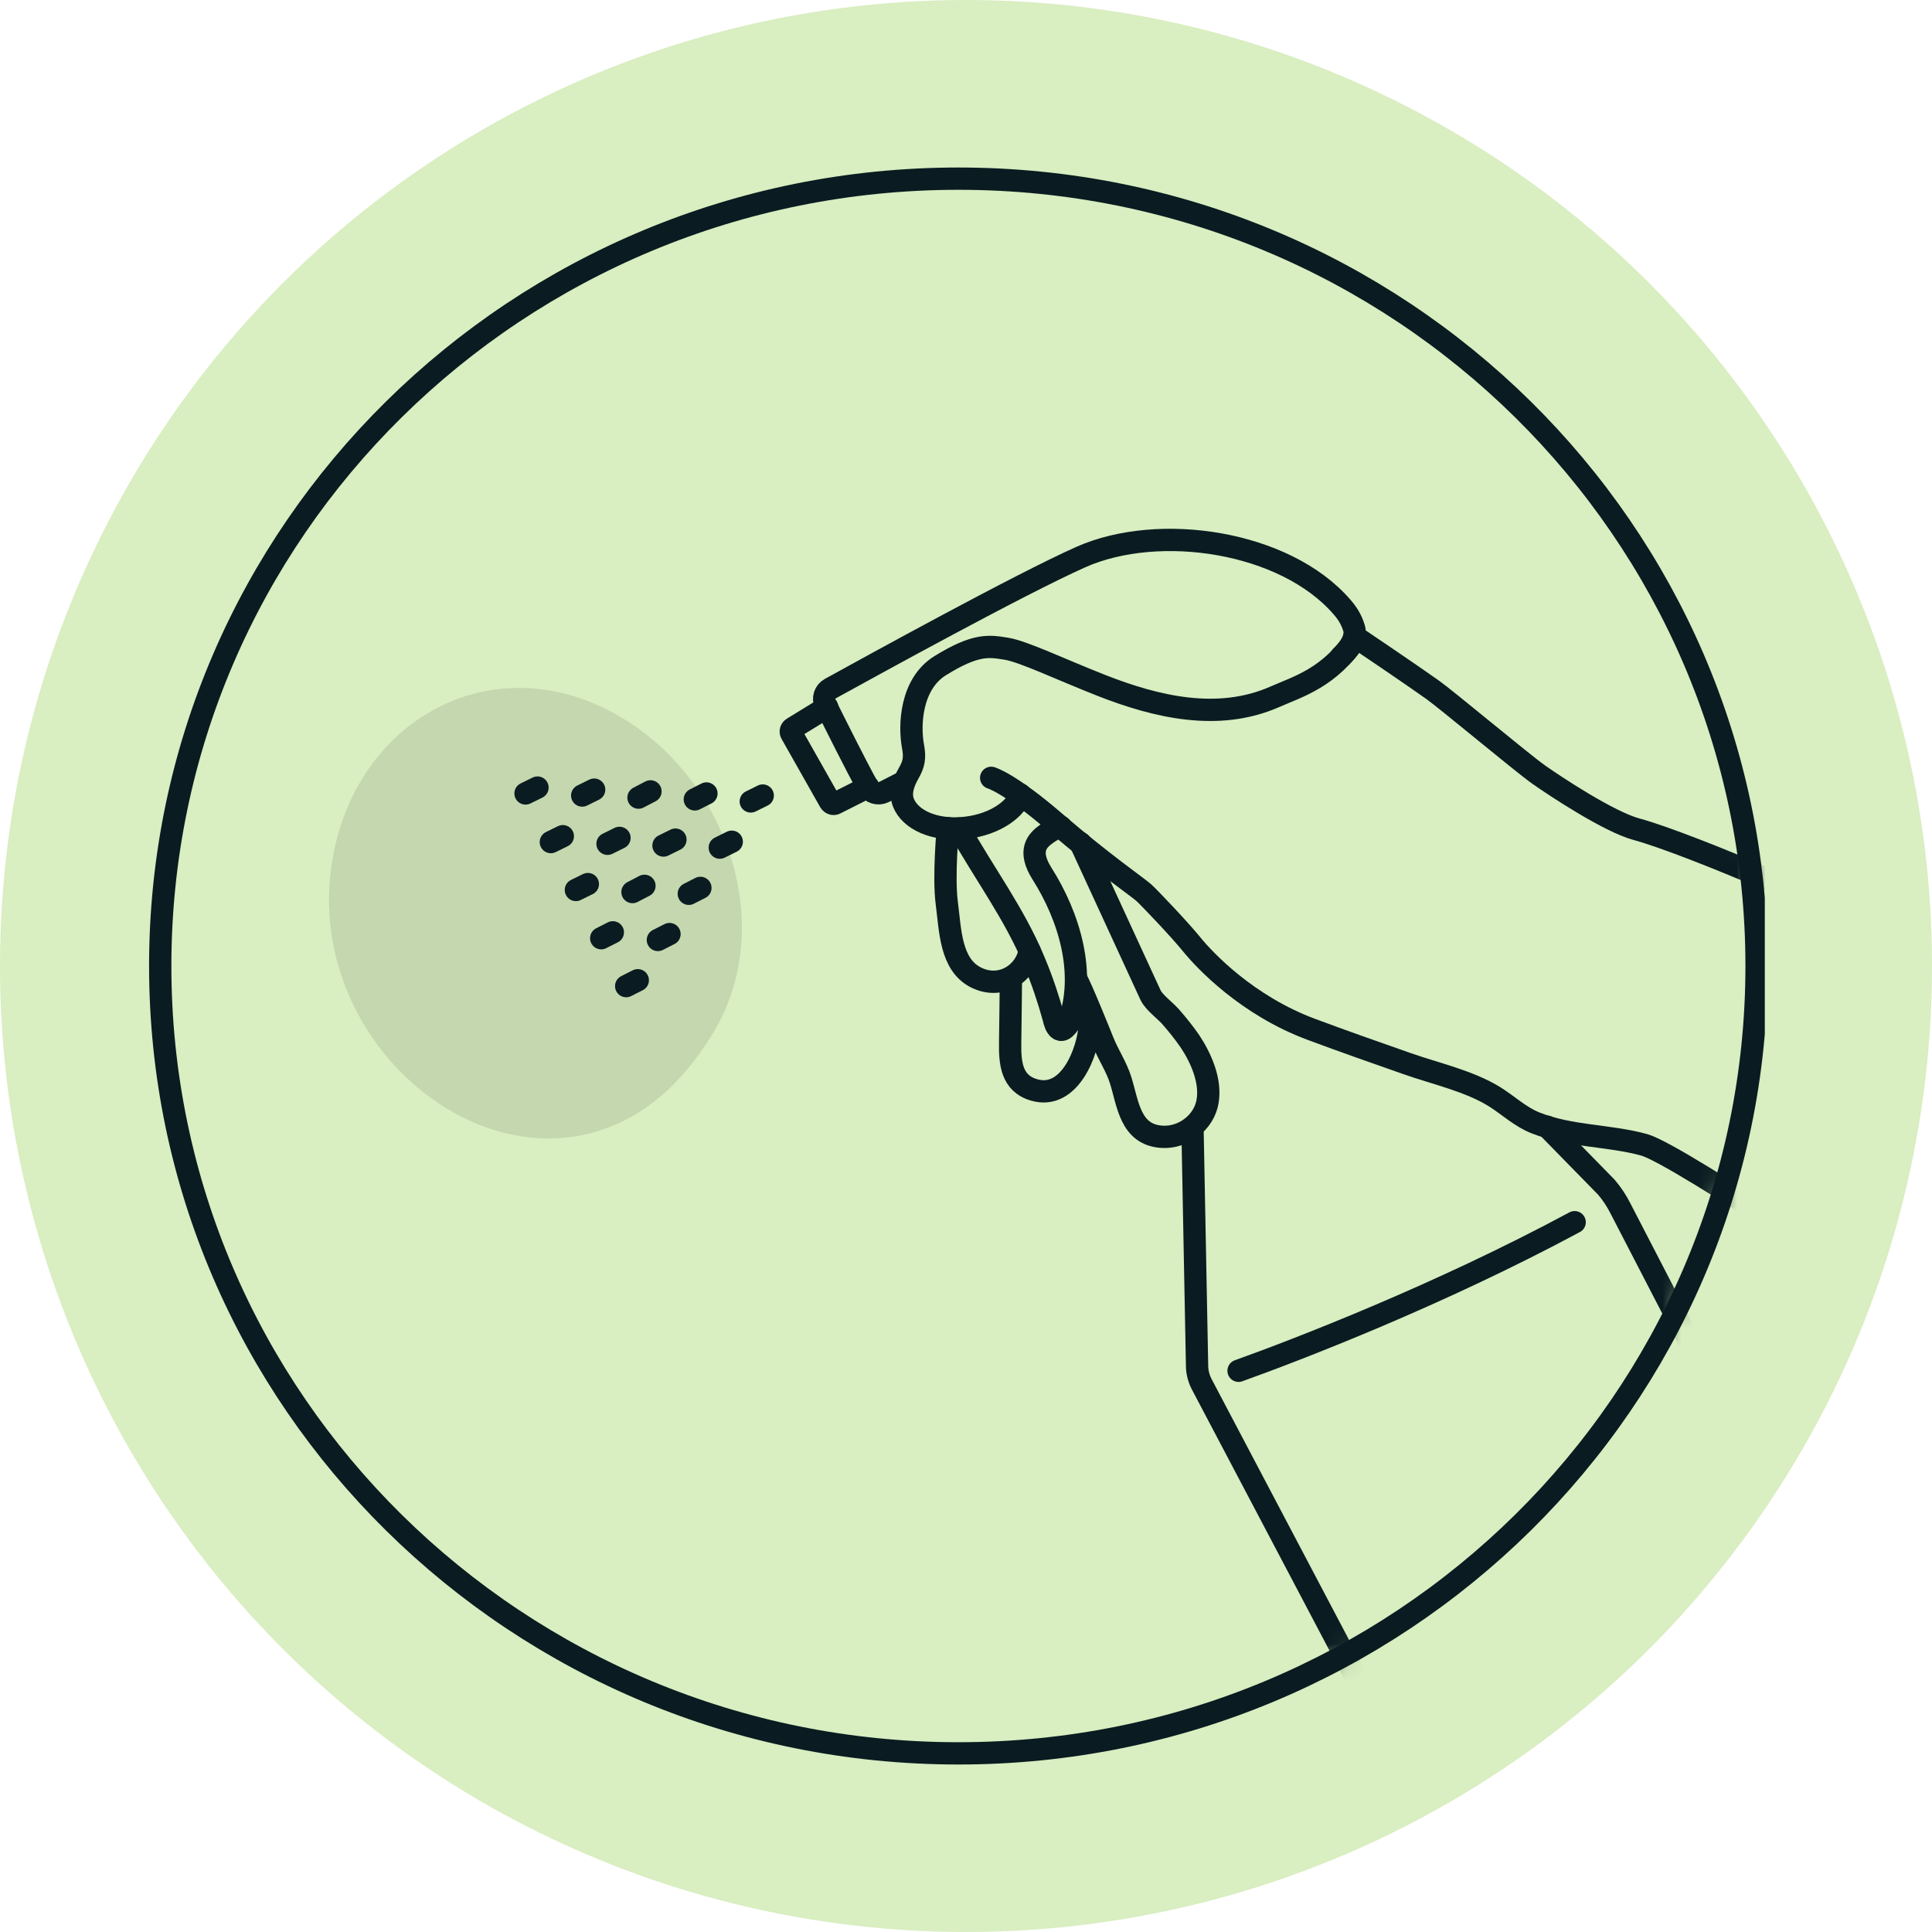 <svg xmlns="http://www.w3.org/2000/svg" fill="none" viewBox="0 0 104 104" height="104" width="104">
<circle fill="#D9EEC1" r="52" cy="52" cx="52"></circle>
<g clip-path="url(#clip0_19_9178)">
<path fill="#010101" d="M36.32 58.297C37.078 57.531 37.779 56.615 38.442 55.512C41.757 49.906 39.257 42.356 33.839 38.862C27.17 34.564 19.649 38.245 18.02 45.627C15.557 56.764 28.383 66.351 36.339 58.297H36.32Z" opacity="0.1"></path>
<mask height="86" width="87" y="9" x="8" maskUnits="userSpaceOnUse" style="mask-type:luminance" id="mask0_19_9178">
<path fill="white" d="M51.591 94.384C75.321 94.384 94.557 75.408 94.557 52.001C94.557 28.593 75.321 9.617 51.591 9.617C27.862 9.617 8.625 28.593 8.625 52.001C8.625 75.408 27.862 94.384 51.591 94.384Z"></path>
</mask>
<g mask="url(#mask0_19_9178)">
<path stroke-linejoin="round" stroke-linecap="round" stroke-width="1.2" stroke="#0A1C21" d="M105.488 52.057C105.488 52.057 96.85 48.076 94.823 47.198C92.795 46.32 89.556 45.03 88.097 44.638C86.62 44.245 83.683 42.302 82.812 41.685C81.94 41.069 77.829 37.63 77.109 37.125C76.011 36.34 73.017 34.322 73.017 34.322C71.578 36.49 69.873 36.957 68.603 37.518C65.572 38.845 62.257 38.06 59.301 36.901C57.066 36.023 55.096 35.07 54.167 34.92C53.239 34.771 52.538 34.64 50.606 35.836C49.015 36.826 48.939 39.069 49.147 40.172C49.261 40.788 49.204 41.124 48.901 41.648C48.636 42.115 48.427 42.694 48.636 43.218C48.996 44.114 50.284 44.75 51.97 44.563C53.656 44.376 54.755 43.461 54.925 42.769"></path>
<path stroke-linejoin="round" stroke-linecap="round" stroke-width="1.2" stroke="#0A1C21" d="M53.355 41.871C53.355 41.871 54.359 42.151 56.841 44.3C59.342 46.45 61.293 47.795 61.577 48.057C61.862 48.318 63.472 50 64.154 50.841C64.836 51.682 67.128 54.13 70.614 55.42C72.319 56.055 74.024 56.653 75.729 57.251C77.263 57.793 79.082 58.185 80.465 59.045C81.204 59.512 81.848 60.129 82.663 60.447C84.538 61.194 86.584 61.101 88.498 61.624C90.411 62.147 103.558 71.117 105.15 72.238"></path>
<path stroke-linejoin="round" stroke-linecap="round" stroke-width="1.2" stroke="#0A1C21" d="M72.203 35.331C72.203 35.331 73.112 34.546 72.885 33.799C72.79 33.5 72.638 33.126 72.241 32.677C69.172 29.127 62.389 28.118 58.184 29.986C54.868 31.463 46.836 35.892 44.695 37.069C44.392 37.237 44.279 37.592 44.43 37.91C44.961 38.975 46.116 41.292 46.722 42.376C46.893 42.675 47.272 42.787 47.575 42.638L48.674 42.077"></path>
<path stroke-linejoin="round" stroke-linecap="round" stroke-width="1.2" stroke="#0A1C21" d="M51.629 44.6C52.974 47.01 54.622 49.197 55.683 51.776C56.1 52.766 56.441 53.794 56.725 54.822C56.725 54.822 56.933 55.999 57.54 55.102"></path>
<path stroke-linejoin="round" stroke-linecap="round" stroke-width="1.2" stroke="#0A1C21" d="M57.103 44.506C57.103 44.506 56.876 44.506 56.346 44.88C55.815 45.253 55.323 45.795 56.08 47.01C57.577 49.365 58.486 52.429 57.52 55.083"></path>
<path stroke-linejoin="round" stroke-linecap="round" stroke-width="1.2" stroke="#0A1C21" d="M58.165 45.385L61.935 53.57C62.124 53.962 62.712 54.392 62.996 54.71C63.375 55.14 63.734 55.588 64.057 56.055C64.663 56.971 65.193 58.186 65.004 59.288C64.814 60.428 63.697 61.269 62.541 61.194C60.836 61.082 60.722 59.419 60.325 58.148C60.097 57.419 59.661 56.784 59.377 56.074C59.245 55.738 58.165 53.065 57.938 52.71"></path>
<path stroke-linejoin="round" stroke-linecap="round" stroke-width="1.2" stroke="#0A1C21" d="M64.191 60.672L64.438 73.51C64.438 73.903 64.551 74.276 64.741 74.613L74.933 93.954"></path>
<path stroke-linejoin="round" stroke-linecap="round" stroke-width="1.2" stroke="#0A1C21" d="M83.285 60.652L86.468 63.904C86.771 64.259 87.017 64.633 87.226 65.044L94.178 78.48"></path>
<path stroke-linejoin="round" stroke-linecap="round" stroke-width="1.2" stroke="#0A1C21" d="M44.526 38.059L42.669 39.199C42.574 39.255 42.536 39.385 42.593 39.479L44.677 43.16C44.734 43.254 44.867 43.31 44.961 43.254L46.742 42.357"></path>
<path stroke-linejoin="round" stroke-linecap="round" stroke-width="1.2" stroke="#0A1C21" d="M51.023 44.582C51.023 44.582 50.777 47.18 50.966 48.618C51.156 50.057 51.156 51.926 52.539 52.618C53.922 53.309 55.248 52.337 55.418 51.179"></path>
<path stroke-linejoin="round" stroke-linecap="round" stroke-width="1.2" stroke="#0A1C21" d="M54.415 52.859C54.415 52.859 54.396 54.952 54.377 56.074C54.358 57.195 54.434 58.316 55.666 58.671C57.579 59.232 58.583 56.597 58.659 55.177"></path>
<path stroke-linejoin="round" stroke-linecap="round" stroke-width="1.2" stroke="#0A1C21" d="M66.672 73.789C69.798 72.668 77.432 69.734 84.764 65.791"></path>
<path stroke-linejoin="round" stroke-linecap="round" stroke-width="1.2" stroke="#0A1C21" d="M34.332 52.766L33.707 53.083"></path>
<path stroke-linejoin="round" stroke-linecap="round" stroke-width="1.2" stroke="#0A1C21" d="M32.989 50.188L32.363 50.505"></path>
<path stroke-linejoin="round" stroke-linecap="round" stroke-width="1.2" stroke="#0A1C21" d="M31.644 47.59L31 47.907"></path>
<path stroke-linejoin="round" stroke-linecap="round" stroke-width="1.2" stroke="#0A1C21" d="M30.297 45.012L29.652 45.329"></path>
<path stroke-linejoin="round" stroke-linecap="round" stroke-width="1.2" stroke="#0A1C21" d="M28.933 42.395L28.289 42.712"></path>
<path stroke-linejoin="round" stroke-linecap="round" stroke-width="1.2" stroke="#0A1C21" d="M36.039 50.281L35.414 50.599"></path>
<path stroke-linejoin="round" stroke-linecap="round" stroke-width="1.2" stroke="#0A1C21" d="M34.691 47.684L34.047 48.02"></path>
<path stroke-linejoin="round" stroke-linecap="round" stroke-width="1.2" stroke="#0A1C21" d="M33.347 45.103L32.703 45.421"></path>
<path stroke-linejoin="round" stroke-linecap="round" stroke-width="1.2" stroke="#0A1C21" d="M31.984 42.506L31.34 42.824"></path>
<path stroke-linejoin="round" stroke-linecap="round" stroke-width="1.2" stroke="#0A1C21" d="M37.703 47.795L37.078 48.113"></path>
<path stroke-linejoin="round" stroke-linecap="round" stroke-width="1.2" stroke="#0A1C21" d="M36.359 45.197L35.715 45.515"></path>
<path stroke-linejoin="round" stroke-linecap="round" stroke-width="1.2" stroke="#0A1C21" d="M35.015 42.6L34.371 42.936"></path>
<path stroke-linejoin="round" stroke-linecap="round" stroke-width="1.2" stroke="#0A1C21" d="M39.39 45.31L38.746 45.628"></path>
<path stroke-linejoin="round" stroke-linecap="round" stroke-width="1.2" stroke="#0A1C21" d="M38.028 42.713L37.402 43.031"></path>
<path stroke-linejoin="round" stroke-linecap="round" stroke-width="1.2" stroke="#0A1C21" d="M41.058 42.824L40.414 43.142"></path>
</g>
<path stroke-miterlimit="10" stroke-width="1.2" stroke="#0A1C21" d="M51.591 94.384C75.321 94.384 94.557 75.408 94.557 52.001C94.557 28.593 75.321 9.617 51.591 9.617C27.862 9.617 8.625 28.593 8.625 52.001C8.625 75.408 27.862 94.384 51.591 94.384Z"></path>
</g>
<defs>
<clipPath id="clip0_19_9178">
<rect transform="translate(8 9)" fill="white" height="86" width="87"></rect>
</clipPath>
</defs>
</svg>
